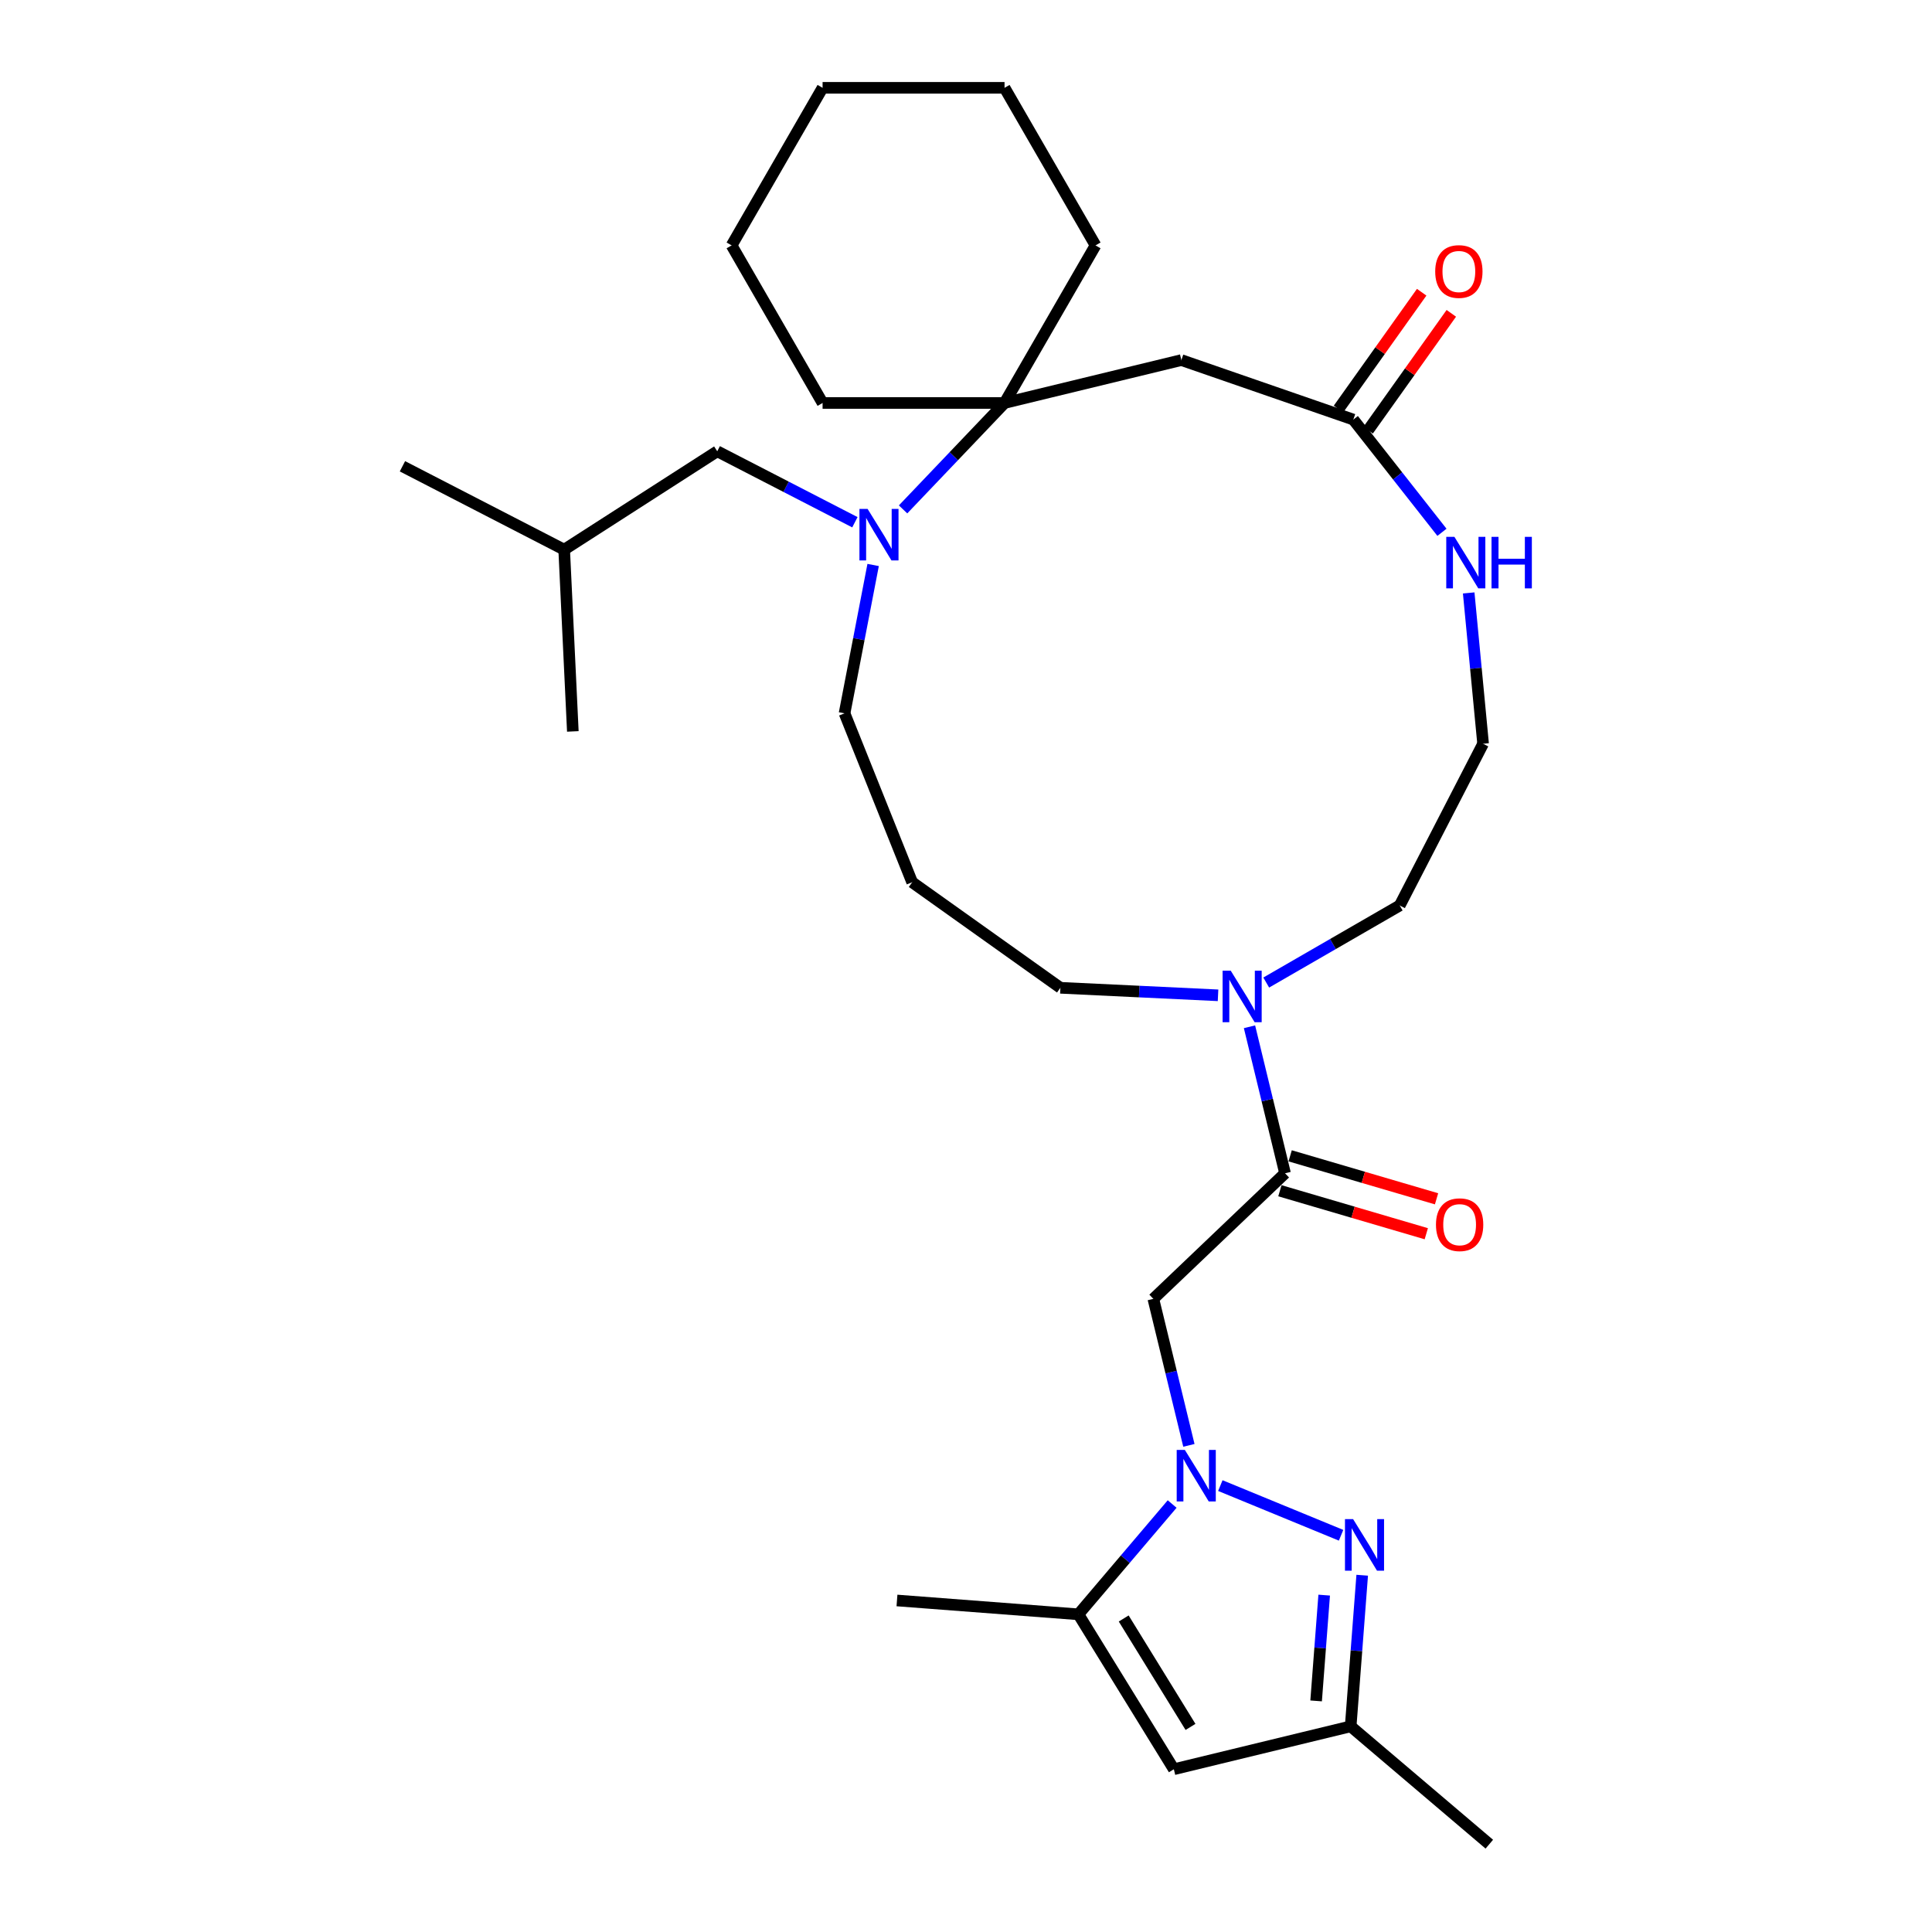 <?xml version='1.0' encoding='iso-8859-1'?>
<svg version='1.1' baseProfile='full'
              xmlns='http://www.w3.org/2000/svg'
                      xmlns:rdkit='http://www.rdkit.org/xml'
                      xmlns:xlink='http://www.w3.org/1999/xlink'
                  xml:space='preserve'
width='1000px' height='1000px' viewBox='0 0 1000 1000'>
<!-- END OF HEADER -->
<rect style='opacity:1.0;fill:#FFFFFF;stroke:none' width='1000' height='1000' x='0' y='0'> </rect>
<path class='bond-0' d='M 631.644,768.939 L 694.139,794.652' style='fill:none;fill-rule:evenodd;stroke:#0000FF;stroke-width:6px;stroke-linecap:butt;stroke-linejoin:miter;stroke-opacity:1' />
<path class='bond-1' d='M 615.368,748.119 L 606.169,710.201' style='fill:none;fill-rule:evenodd;stroke:#0000FF;stroke-width:6px;stroke-linecap:butt;stroke-linejoin:miter;stroke-opacity:1' />
<path class='bond-1' d='M 606.169,710.201 L 596.97,672.283' style='fill:none;fill-rule:evenodd;stroke:#000000;stroke-width:6px;stroke-linecap:butt;stroke-linejoin:miter;stroke-opacity:1' />
<path class='bond-3' d='M 606.705,778.48 L 582.442,807.025' style='fill:none;fill-rule:evenodd;stroke:#0000FF;stroke-width:6px;stroke-linecap:butt;stroke-linejoin:miter;stroke-opacity:1' />
<path class='bond-3' d='M 582.442,807.025 L 558.179,835.57' style='fill:none;fill-rule:evenodd;stroke:#000000;stroke-width:6px;stroke-linecap:butt;stroke-linejoin:miter;stroke-opacity:1' />
<path class='bond-9' d='M 705.074,815.334 L 702.09,854.442' style='fill:none;fill-rule:evenodd;stroke:#0000FF;stroke-width:6px;stroke-linecap:butt;stroke-linejoin:miter;stroke-opacity:1' />
<path class='bond-9' d='M 702.09,854.442 L 699.105,893.551' style='fill:none;fill-rule:evenodd;stroke:#000000;stroke-width:6px;stroke-linecap:butt;stroke-linejoin:miter;stroke-opacity:1' />
<path class='bond-9' d='M 685.397,825.633 L 683.308,853.009' style='fill:none;fill-rule:evenodd;stroke:#0000FF;stroke-width:6px;stroke-linecap:butt;stroke-linejoin:miter;stroke-opacity:1' />
<path class='bond-9' d='M 683.308,853.009 L 681.219,880.385' style='fill:none;fill-rule:evenodd;stroke:#000000;stroke-width:6px;stroke-linecap:butt;stroke-linejoin:miter;stroke-opacity:1' />
<path class='bond-2' d='M 596.97,672.283 L 665.132,607.291' style='fill:none;fill-rule:evenodd;stroke:#000000;stroke-width:6px;stroke-linecap:butt;stroke-linejoin:miter;stroke-opacity:1' />
<path class='bond-8' d='M 665.132,607.291 L 655.933,569.374' style='fill:none;fill-rule:evenodd;stroke:#000000;stroke-width:6px;stroke-linecap:butt;stroke-linejoin:miter;stroke-opacity:1' />
<path class='bond-8' d='M 655.933,569.374 L 646.734,531.456' style='fill:none;fill-rule:evenodd;stroke:#0000FF;stroke-width:6px;stroke-linecap:butt;stroke-linejoin:miter;stroke-opacity:1' />
<path class='bond-13' d='M 662.478,616.328 L 700.362,627.452' style='fill:none;fill-rule:evenodd;stroke:#000000;stroke-width:6px;stroke-linecap:butt;stroke-linejoin:miter;stroke-opacity:1' />
<path class='bond-13' d='M 700.362,627.452 L 738.246,638.575' style='fill:none;fill-rule:evenodd;stroke:#FF0000;stroke-width:6px;stroke-linecap:butt;stroke-linejoin:miter;stroke-opacity:1' />
<path class='bond-13' d='M 667.785,598.255 L 705.669,609.379' style='fill:none;fill-rule:evenodd;stroke:#000000;stroke-width:6px;stroke-linecap:butt;stroke-linejoin:miter;stroke-opacity:1' />
<path class='bond-13' d='M 705.669,609.379 L 743.553,620.502' style='fill:none;fill-rule:evenodd;stroke:#FF0000;stroke-width:6px;stroke-linecap:butt;stroke-linejoin:miter;stroke-opacity:1' />
<path class='bond-6' d='M 558.179,835.57 L 607.58,915.755' style='fill:none;fill-rule:evenodd;stroke:#000000;stroke-width:6px;stroke-linecap:butt;stroke-linejoin:miter;stroke-opacity:1' />
<path class='bond-6' d='M 581.626,837.718 L 616.206,893.847' style='fill:none;fill-rule:evenodd;stroke:#000000;stroke-width:6px;stroke-linecap:butt;stroke-linejoin:miter;stroke-opacity:1' />
<path class='bond-20' d='M 558.179,835.57 L 464.272,828.404' style='fill:none;fill-rule:evenodd;stroke:#000000;stroke-width:6px;stroke-linecap:butt;stroke-linejoin:miter;stroke-opacity:1' />
<path class='bond-4' d='M 451.933,292.432 L 444.533,330.826' style='fill:none;fill-rule:evenodd;stroke:#0000FF;stroke-width:6px;stroke-linecap:butt;stroke-linejoin:miter;stroke-opacity:1' />
<path class='bond-4' d='M 444.533,330.826 L 437.134,369.22' style='fill:none;fill-rule:evenodd;stroke:#000000;stroke-width:6px;stroke-linecap:butt;stroke-linejoin:miter;stroke-opacity:1' />
<path class='bond-5' d='M 467.427,263.664 L 493.688,236.122' style='fill:none;fill-rule:evenodd;stroke:#0000FF;stroke-width:6px;stroke-linecap:butt;stroke-linejoin:miter;stroke-opacity:1' />
<path class='bond-5' d='M 493.688,236.122 L 519.949,208.58' style='fill:none;fill-rule:evenodd;stroke:#000000;stroke-width:6px;stroke-linecap:butt;stroke-linejoin:miter;stroke-opacity:1' />
<path class='bond-12' d='M 442.488,270.313 L 406.867,251.949' style='fill:none;fill-rule:evenodd;stroke:#0000FF;stroke-width:6px;stroke-linecap:butt;stroke-linejoin:miter;stroke-opacity:1' />
<path class='bond-12' d='M 406.867,251.949 L 371.246,233.586' style='fill:none;fill-rule:evenodd;stroke:#000000;stroke-width:6px;stroke-linecap:butt;stroke-linejoin:miter;stroke-opacity:1' />
<path class='bond-21' d='M 519.949,208.58 L 567.04,127.017' style='fill:none;fill-rule:evenodd;stroke:#000000;stroke-width:6px;stroke-linecap:butt;stroke-linejoin:miter;stroke-opacity:1' />
<path class='bond-22' d='M 519.949,208.58 L 425.769,208.58' style='fill:none;fill-rule:evenodd;stroke:#000000;stroke-width:6px;stroke-linecap:butt;stroke-linejoin:miter;stroke-opacity:1' />
<path class='bond-31' d='M 519.949,208.58 L 611.475,186.376' style='fill:none;fill-rule:evenodd;stroke:#000000;stroke-width:6px;stroke-linecap:butt;stroke-linejoin:miter;stroke-opacity:1' />
<path class='bond-30' d='M 607.58,915.755 L 699.105,893.551' style='fill:none;fill-rule:evenodd;stroke:#000000;stroke-width:6px;stroke-linecap:butt;stroke-linejoin:miter;stroke-opacity:1' />
<path class='bond-7' d='M 611.475,186.376 L 700.476,217.18' style='fill:none;fill-rule:evenodd;stroke:#000000;stroke-width:6px;stroke-linecap:butt;stroke-linejoin:miter;stroke-opacity:1' />
<path class='bond-18' d='M 630.458,515.172 L 589.656,513.228' style='fill:none;fill-rule:evenodd;stroke:#0000FF;stroke-width:6px;stroke-linecap:butt;stroke-linejoin:miter;stroke-opacity:1' />
<path class='bond-18' d='M 589.656,513.228 L 548.854,511.284' style='fill:none;fill-rule:evenodd;stroke:#000000;stroke-width:6px;stroke-linecap:butt;stroke-linejoin:miter;stroke-opacity:1' />
<path class='bond-19' d='M 655.397,508.566 L 689.944,488.621' style='fill:none;fill-rule:evenodd;stroke:#0000FF;stroke-width:6px;stroke-linecap:butt;stroke-linejoin:miter;stroke-opacity:1' />
<path class='bond-19' d='M 689.944,488.621 L 724.491,468.675' style='fill:none;fill-rule:evenodd;stroke:#000000;stroke-width:6px;stroke-linecap:butt;stroke-linejoin:miter;stroke-opacity:1' />
<path class='bond-24' d='M 699.105,893.551 L 770.866,954.545' style='fill:none;fill-rule:evenodd;stroke:#000000;stroke-width:6px;stroke-linecap:butt;stroke-linejoin:miter;stroke-opacity:1' />
<path class='bond-10' d='M 700.476,217.18 L 723.415,246.35' style='fill:none;fill-rule:evenodd;stroke:#000000;stroke-width:6px;stroke-linecap:butt;stroke-linejoin:miter;stroke-opacity:1' />
<path class='bond-10' d='M 723.415,246.35 L 746.355,275.52' style='fill:none;fill-rule:evenodd;stroke:#0000FF;stroke-width:6px;stroke-linecap:butt;stroke-linejoin:miter;stroke-opacity:1' />
<path class='bond-14' d='M 708.147,222.643 L 729.675,192.412' style='fill:none;fill-rule:evenodd;stroke:#000000;stroke-width:6px;stroke-linecap:butt;stroke-linejoin:miter;stroke-opacity:1' />
<path class='bond-14' d='M 729.675,192.412 L 751.202,162.181' style='fill:none;fill-rule:evenodd;stroke:#FF0000;stroke-width:6px;stroke-linecap:butt;stroke-linejoin:miter;stroke-opacity:1' />
<path class='bond-14' d='M 692.804,211.717 L 714.331,181.486' style='fill:none;fill-rule:evenodd;stroke:#000000;stroke-width:6px;stroke-linecap:butt;stroke-linejoin:miter;stroke-opacity:1' />
<path class='bond-14' d='M 714.331,181.486 L 735.859,151.255' style='fill:none;fill-rule:evenodd;stroke:#FF0000;stroke-width:6px;stroke-linecap:butt;stroke-linejoin:miter;stroke-opacity:1' />
<path class='bond-11' d='M 760.193,306.901 L 763.92,345.933' style='fill:none;fill-rule:evenodd;stroke:#0000FF;stroke-width:6px;stroke-linecap:butt;stroke-linejoin:miter;stroke-opacity:1' />
<path class='bond-11' d='M 763.92,345.933 L 767.647,384.964' style='fill:none;fill-rule:evenodd;stroke:#000000;stroke-width:6px;stroke-linecap:butt;stroke-linejoin:miter;stroke-opacity:1' />
<path class='bond-23' d='M 371.246,233.586 L 292.017,284.503' style='fill:none;fill-rule:evenodd;stroke:#000000;stroke-width:6px;stroke-linecap:butt;stroke-linejoin:miter;stroke-opacity:1' />
<path class='bond-15' d='M 472.137,456.654 L 548.854,511.284' style='fill:none;fill-rule:evenodd;stroke:#000000;stroke-width:6px;stroke-linecap:butt;stroke-linejoin:miter;stroke-opacity:1' />
<path class='bond-16' d='M 472.137,456.654 L 437.134,369.22' style='fill:none;fill-rule:evenodd;stroke:#000000;stroke-width:6px;stroke-linecap:butt;stroke-linejoin:miter;stroke-opacity:1' />
<path class='bond-17' d='M 767.647,384.964 L 724.491,468.675' style='fill:none;fill-rule:evenodd;stroke:#000000;stroke-width:6px;stroke-linecap:butt;stroke-linejoin:miter;stroke-opacity:1' />
<path class='bond-27' d='M 567.04,127.017 L 519.949,45.455' style='fill:none;fill-rule:evenodd;stroke:#000000;stroke-width:6px;stroke-linecap:butt;stroke-linejoin:miter;stroke-opacity:1' />
<path class='bond-28' d='M 425.769,208.58 L 378.679,127.017' style='fill:none;fill-rule:evenodd;stroke:#000000;stroke-width:6px;stroke-linecap:butt;stroke-linejoin:miter;stroke-opacity:1' />
<path class='bond-25' d='M 292.017,284.503 L 208.306,241.347' style='fill:none;fill-rule:evenodd;stroke:#000000;stroke-width:6px;stroke-linecap:butt;stroke-linejoin:miter;stroke-opacity:1' />
<path class='bond-26' d='M 292.017,284.503 L 296.498,378.577' style='fill:none;fill-rule:evenodd;stroke:#000000;stroke-width:6px;stroke-linecap:butt;stroke-linejoin:miter;stroke-opacity:1' />
<path class='bond-32' d='M 519.949,45.455 L 425.769,45.455' style='fill:none;fill-rule:evenodd;stroke:#000000;stroke-width:6px;stroke-linecap:butt;stroke-linejoin:miter;stroke-opacity:1' />
<path class='bond-29' d='M 378.679,127.017 L 425.769,45.455' style='fill:none;fill-rule:evenodd;stroke:#000000;stroke-width:6px;stroke-linecap:butt;stroke-linejoin:miter;stroke-opacity:1' />
<path  class='atom-0' d='M 613.278 750.473
L 622.018 764.6
Q 622.885 765.994, 624.279 768.518
Q 625.673 771.042, 625.748 771.193
L 625.748 750.473
L 629.289 750.473
L 629.289 777.145
L 625.635 777.145
L 616.255 761.699
Q 615.162 759.891, 613.994 757.819
Q 612.864 755.747, 612.525 755.107
L 612.525 777.145
L 609.059 777.145
L 609.059 750.473
L 613.278 750.473
' fill='#0000FF'/>
<path  class='atom-1' d='M 700.375 786.307
L 709.115 800.434
Q 709.982 801.828, 711.376 804.352
Q 712.77 806.876, 712.845 807.027
L 712.845 786.307
L 716.386 786.307
L 716.386 812.979
L 712.732 812.979
L 703.352 797.534
Q 702.259 795.725, 701.091 793.653
Q 699.961 791.581, 699.622 790.941
L 699.622 812.979
L 696.156 812.979
L 696.156 786.307
L 700.375 786.307
' fill='#0000FF'/>
<path  class='atom-5' d='M 449.062 263.406
L 457.802 277.533
Q 458.668 278.927, 460.062 281.451
Q 461.456 283.975, 461.531 284.125
L 461.531 263.406
L 465.072 263.406
L 465.072 290.078
L 461.418 290.078
L 452.038 274.632
Q 450.945 272.824, 449.777 270.752
Q 448.647 268.68, 448.308 268.039
L 448.308 290.078
L 444.842 290.078
L 444.842 263.406
L 449.062 263.406
' fill='#0000FF'/>
<path  class='atom-9' d='M 637.032 502.43
L 645.772 516.557
Q 646.639 517.951, 648.033 520.475
Q 649.426 522.999, 649.502 523.149
L 649.502 502.43
L 653.043 502.43
L 653.043 529.102
L 649.389 529.102
L 640.008 513.656
Q 638.916 511.848, 637.748 509.776
Q 636.618 507.704, 636.279 507.063
L 636.279 529.102
L 632.813 529.102
L 632.813 502.43
L 637.032 502.43
' fill='#0000FF'/>
<path  class='atom-12' d='M 752.799 277.874
L 761.539 292.002
Q 762.405 293.395, 763.799 295.919
Q 765.193 298.443, 765.268 298.594
L 765.268 277.874
L 768.809 277.874
L 768.809 304.546
L 765.155 304.546
L 755.775 289.101
Q 754.682 287.292, 753.514 285.221
Q 752.384 283.149, 752.045 282.508
L 752.045 304.546
L 748.579 304.546
L 748.579 277.874
L 752.799 277.874
' fill='#0000FF'/>
<path  class='atom-12' d='M 772.011 277.874
L 775.628 277.874
L 775.628 289.214
L 789.265 289.214
L 789.265 277.874
L 792.882 277.874
L 792.882 304.546
L 789.265 304.546
L 789.265 292.228
L 775.628 292.228
L 775.628 304.546
L 772.011 304.546
L 772.011 277.874
' fill='#0000FF'/>
<path  class='atom-14' d='M 743.254 633.9
Q 743.254 627.496, 746.418 623.917
Q 749.583 620.338, 755.497 620.338
Q 761.412 620.338, 764.576 623.917
Q 767.741 627.496, 767.741 633.9
Q 767.741 640.38, 764.539 644.072
Q 761.337 647.726, 755.497 647.726
Q 749.621 647.726, 746.418 644.072
Q 743.254 640.418, 743.254 633.9
M 755.497 644.712
Q 759.566 644.712, 761.751 642
Q 763.974 639.25, 763.974 633.9
Q 763.974 628.664, 761.751 626.027
Q 759.566 623.352, 755.497 623.352
Q 751.429 623.352, 749.206 625.989
Q 747.021 628.626, 747.021 633.9
Q 747.021 639.288, 749.206 642
Q 751.429 644.712, 755.497 644.712
' fill='#FF0000'/>
<path  class='atom-15' d='M 742.862 140.538
Q 742.862 134.133, 746.027 130.555
Q 749.191 126.976, 755.106 126.976
Q 761.02 126.976, 764.185 130.555
Q 767.349 134.133, 767.349 140.538
Q 767.349 147.017, 764.147 150.709
Q 760.945 154.363, 755.106 154.363
Q 749.229 154.363, 746.027 150.709
Q 742.862 147.055, 742.862 140.538
M 755.106 151.35
Q 759.174 151.35, 761.359 148.637
Q 763.582 145.887, 763.582 140.538
Q 763.582 135.301, 761.359 132.664
Q 759.174 129.989, 755.106 129.989
Q 751.037 129.989, 748.815 132.627
Q 746.63 135.264, 746.63 140.538
Q 746.63 145.925, 748.815 148.637
Q 751.037 151.35, 755.106 151.35
' fill='#FF0000'/>
</svg>
